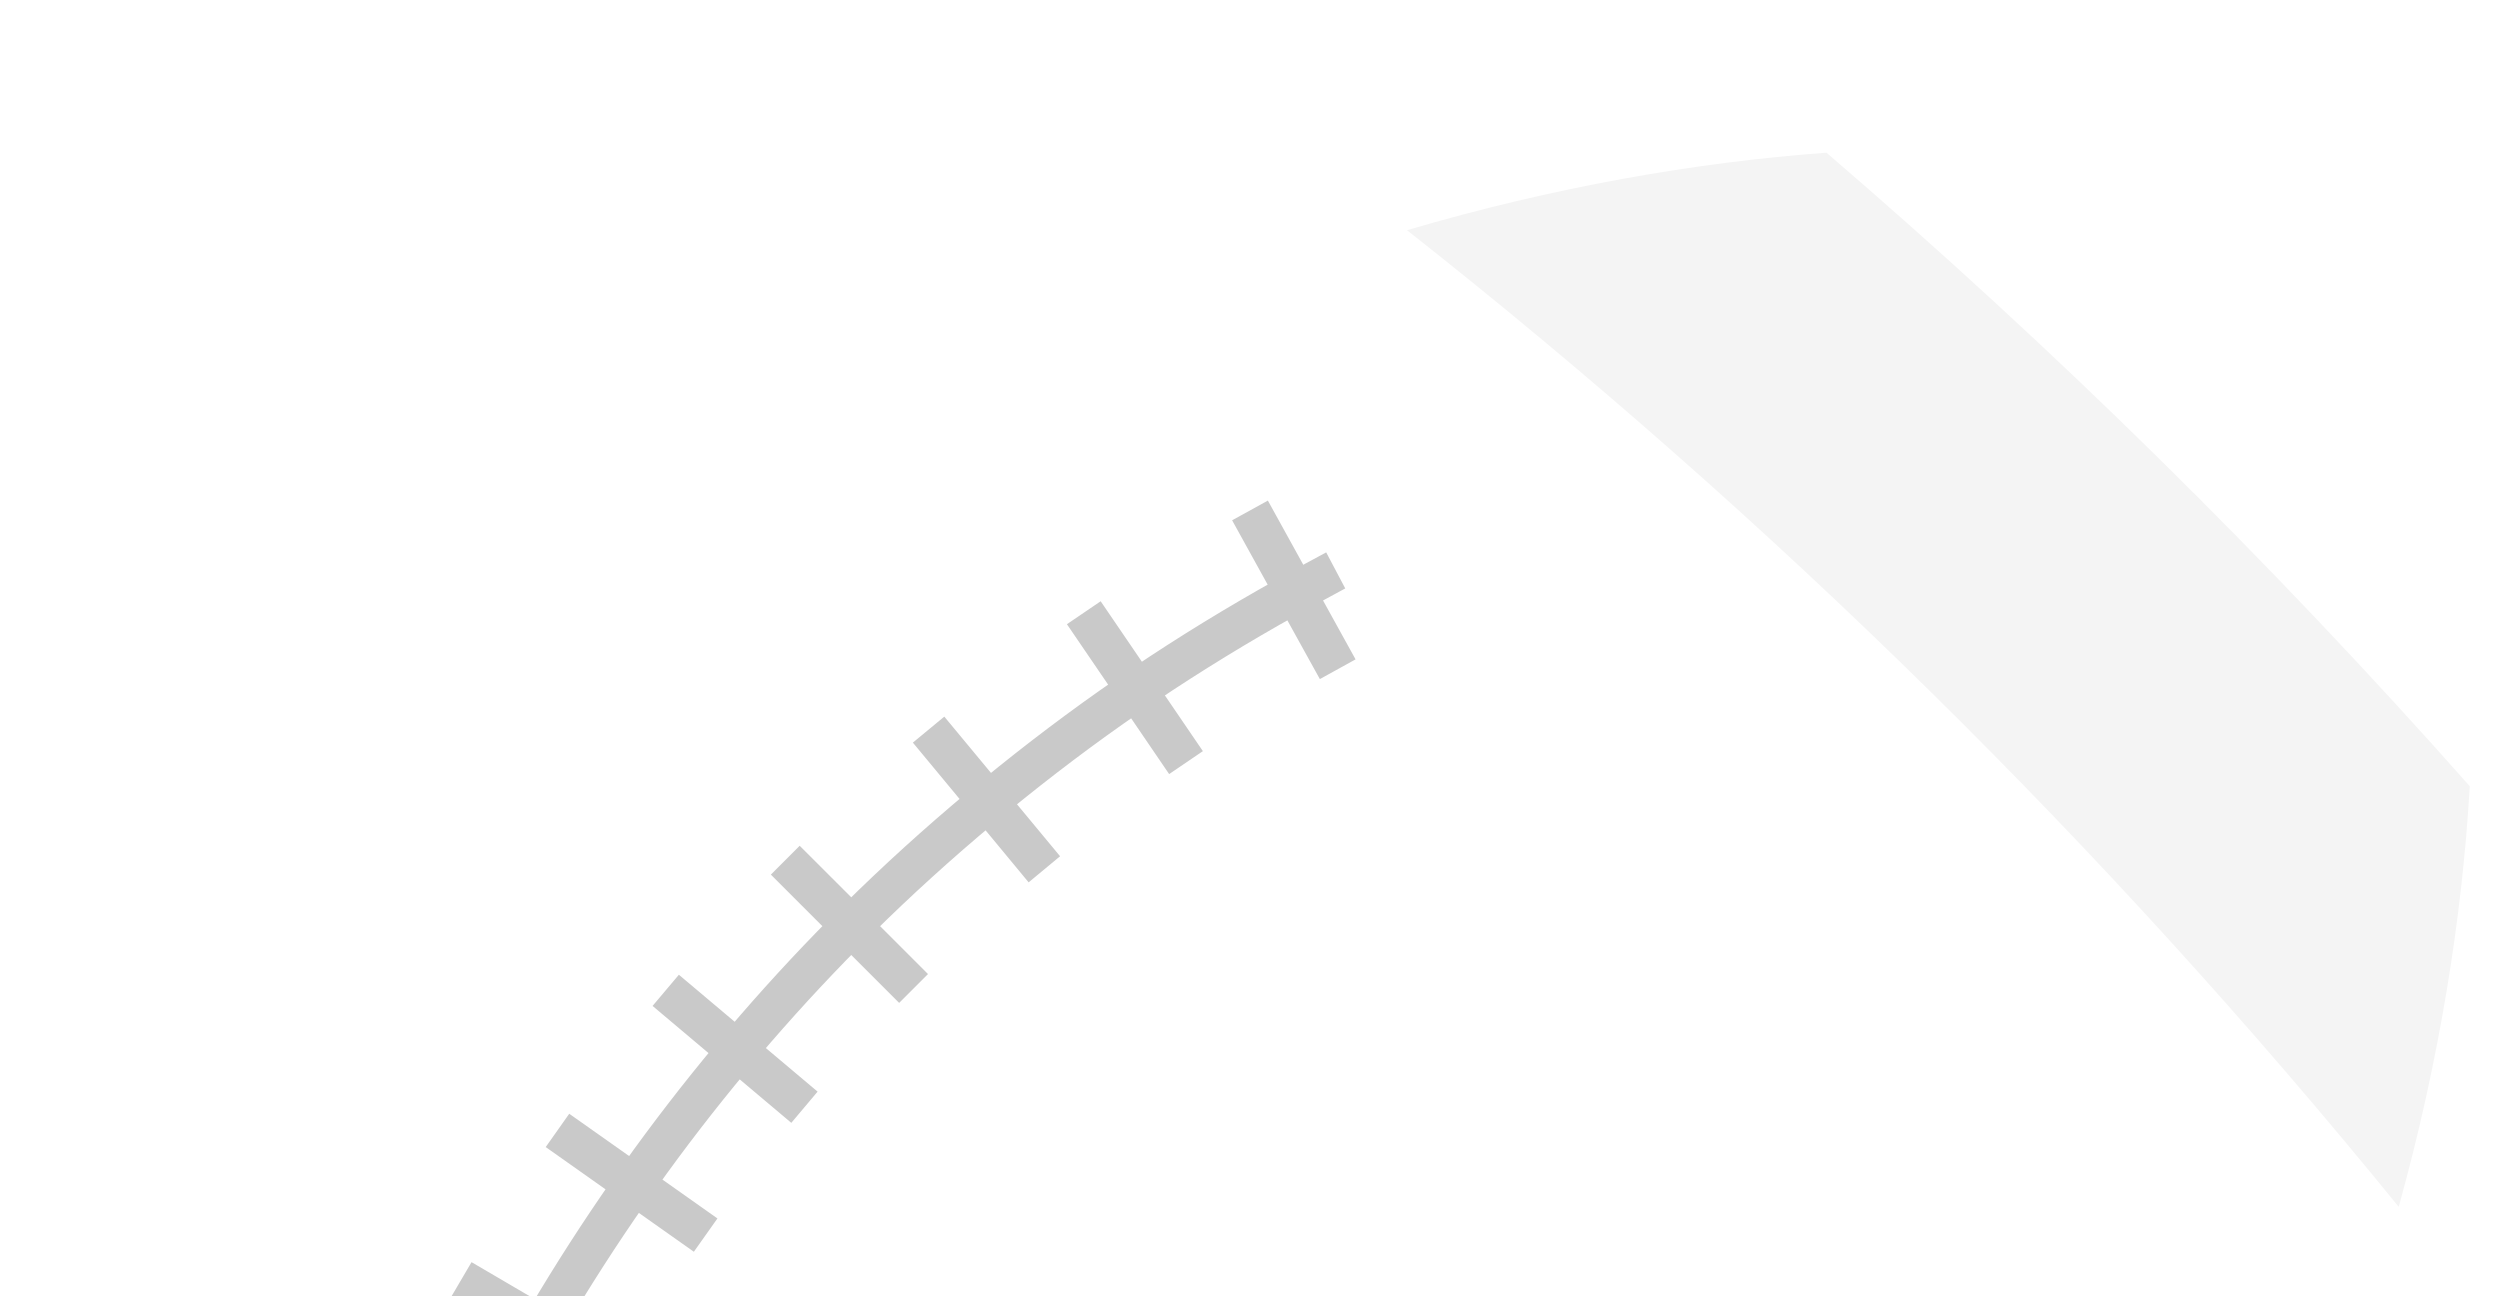 <?xml version="1.0" encoding="UTF-8"?>
<svg width="162px" height="84px" viewBox="0 0 162 84" version="1.1" xmlns="http://www.w3.org/2000/svg" xmlns:xlink="http://www.w3.org/1999/xlink">
    <!-- Generator: Sketch 62 (91390) - https://sketch.com -->
    <title>icon_rugby</title>
    <desc>Created with Sketch.</desc>
    <defs>
        <filter x="-12.6%" y="-12.3%" width="125.2%" height="124.7%" filterUnits="objectBoundingBox" id="filter-1">
            <feOffset dx="9" dy="9" in="SourceAlpha" result="shadowOffsetOuter1"></feOffset>
            <feGaussianBlur stdDeviation="0.5" in="shadowOffsetOuter1" result="shadowBlurOuter1"></feGaussianBlur>
            <feColorMatrix values="0 0 0 0 0   0 0 0 0 0   0 0 0 0 0  0 0 0 0.2 0" type="matrix" in="shadowBlurOuter1" result="shadowMatrixOuter1"></feColorMatrix>
            <feMerge>
                <feMergeNode in="shadowMatrixOuter1"></feMergeNode>
                <feMergeNode in="SourceGraphic"></feMergeNode>
            </feMerge>
        </filter>
        <polygon id="path-2" points="0 0.801 158.24 0.801 158.24 160.412 0 160.412"></polygon>
    </defs>
    <g id="Page-1" stroke="none" stroke-width="1" fill="none" fill-rule="evenodd">
        <g id="07_associazioni_sportive" transform="translate(-254, -2095)">
            <g id="Group-26" transform="translate(149, 2044)">
                <g id="icon_rugby">
                    <g id="Group-10" filter="url(#filter-1)" transform="translate(98, 50)">
                        <g id="Group-3" transform="translate(0, 0.788)">
                            <mask id="mask-3" fill="white">
                                <use xlink:href="#path-2"></use>
                            </mask>
                            <g id="Clip-2"></g>
                            <path d="M122.963,123.783 C123.174,123.572 123.393,123.375 123.603,123.16 L123.574,123.132 C161.393,83.49 163.766,23.422 151.921,7.958 L152.016,7.864 C151.811,7.662 151.56,7.477 151.33,7.283 C151.135,7.059 150.946,6.811 150.742,6.609 L150.649,6.703 C135.006,-4.902 74.982,-1.614 35.919,36.808 L35.892,36.778 C35.681,36.992 35.487,37.215 35.278,37.429 C35.068,37.642 34.849,37.837 34.638,38.052 L34.668,38.08 C-3.153,77.723 -5.526,137.791 6.319,153.254 L7.592,154.509 C23.234,166.116 83.26,162.827 122.321,124.404 L122.351,124.433 C122.559,124.22 122.753,123.998 122.963,123.783" id="Fill-1" fill="#FFFFFF" mask="url(#mask-3)"></path>
                        </g>
                        <path d="M153.437,70.203 C156.089,60.659 157.554,51.382 158.041,42.947 C145.095,28.331 131.168,14.616 116.356,1.895 C107.931,2.511 98.676,4.117 89.174,6.917 C112.867,25.575 134.418,46.799 153.437,70.203" id="Path" fill="#F4F4F4"></path>
                        <path d="M83.641,28.754 C83.146,29.016 82.668,29.297 82.177,29.566 L79.879,25.403 L78.807,25.994 L81.107,30.158 C77.917,31.937 74.811,33.835 71.804,35.861 L69.136,31.948 L68.124,32.636 L70.791,36.546 C67.8,38.603 64.913,40.788 62.118,43.08 L59.097,39.437 L58.155,40.216 L61.176,43.861 C58.401,46.18 55.722,48.604 53.157,51.145 L49.82,47.81 L48.956,48.675 L52.291,52.011 C49.999,54.323 47.8,56.723 45.689,59.208 L42.076,56.164 L41.288,57.099 L44.908,60.15 C42.822,62.652 40.829,65.236 38.933,67.898 L35.057,65.161 L34.352,66.159 L38.224,68.895 C36.355,71.574 34.581,74.328 32.908,77.159 L28.809,74.759 L28.191,75.813 L32.276,78.207 C31.46,79.617 30.667,81.048 29.9,82.495 L30.982,83.067 C31.739,81.636 32.524,80.221 33.332,78.823 L37.109,81.036 L37.729,79.979 L33.965,77.775 C35.62,74.976 37.373,72.251 39.223,69.602 L42.792,72.124 L43.499,71.125 L39.932,68.604 C41.807,65.97 43.778,63.413 45.843,60.938 L49.191,63.759 L49.979,62.823 L46.623,59.996 C48.713,57.539 50.889,55.163 53.157,52.875 L56.265,55.983 L57.129,55.119 L54.021,52.011 C56.559,49.496 59.211,47.097 61.957,44.802 L64.749,48.175 L65.693,47.392 L62.897,44.02 C65.664,41.755 68.52,39.591 71.482,37.556 L73.948,41.174 L74.959,40.486 L72.494,36.87 C75.468,34.867 78.542,32.99 81.697,31.229 L83.805,35.04 L84.875,34.449 L82.768,30.636 C83.252,30.372 83.727,30.095 84.213,29.836 L83.641,28.754 Z" id="Fill-8" stroke="#C9C9C9" stroke-width="1.421"></path>
                    </g>
                </g>
            </g>
        </g>
    </g>
</svg>